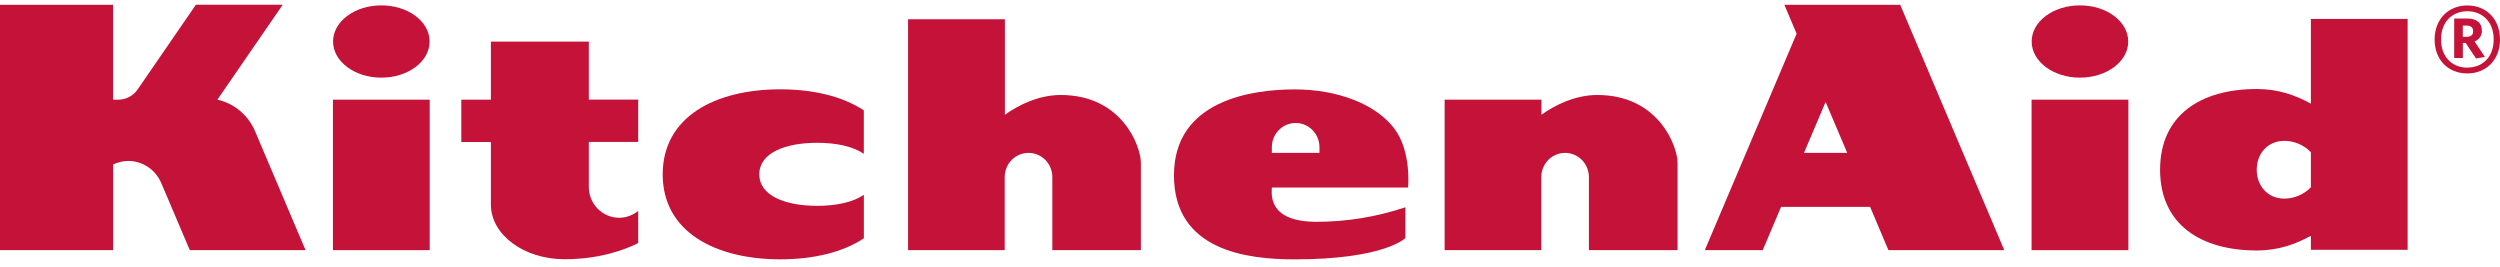 <svg width="150" height="16" viewBox="0 0 150 16" fill="none" xmlns="http://www.w3.org/2000/svg">
<g clip-path="url(#clip0_3030_15343)">
<path d="M37.149 13.066C36.667 13.066 36.204 12.871 35.862 12.525C35.521 12.178 35.329 11.709 35.329 11.219V8.515H38.291V5.977H35.329V2.495H29.453V5.981H27.678V8.519H29.453V12.153V12.274C29.453 14.087 31.431 15.553 33.873 15.553C35.981 15.553 37.488 14.985 38.291 14.586V12.652C37.969 12.919 37.565 13.066 37.149 13.066V13.066Z" fill="#C41239"/>
<path d="M25.782 5.98H19.977V15.009H25.782V5.98Z" fill="#C41239"/>
<path d="M22.88 4.659C24.48 4.659 25.776 3.693 25.776 2.49C25.776 1.287 24.48 0.322 22.88 0.322C21.28 0.322 19.984 1.289 19.984 2.49C19.984 3.691 21.281 4.659 22.88 4.659Z" fill="#C41239"/>
<path d="M76.31 11.253H84.483C84.483 11.253 84.704 9.077 83.649 7.7C82.515 6.221 80.22 5.364 77.685 5.364C75.151 5.364 70.438 5.996 70.438 10.521C70.438 15.046 74.832 15.562 77.672 15.562C83.086 15.562 84.322 14.283 84.322 14.283V12.437C82.605 13.012 80.809 13.306 79.001 13.308C76.013 13.308 76.31 11.587 76.31 11.253ZM76.31 9.134V8.829C76.31 8.445 76.461 8.076 76.728 7.804C76.996 7.532 77.36 7.379 77.739 7.379C78.118 7.379 78.481 7.532 78.749 7.804C79.017 8.076 79.167 8.445 79.167 8.829C79.167 8.829 79.167 9.141 79.167 9.144V9.173H76.31V9.134Z" fill="#C41239"/>
<path d="M63.64 5.699C62.302 5.699 61.061 6.328 60.293 6.888V1.155H54.484V15.009H60.282V10.623C60.282 10.238 60.432 9.869 60.7 9.597C60.968 9.325 61.332 9.173 61.711 9.173C62.089 9.173 62.453 9.325 62.721 9.597C62.989 9.869 63.139 10.238 63.139 10.623C63.139 10.623 63.139 10.623 63.139 10.631V15.009H68.452V9.764C68.452 8.809 67.351 5.699 63.64 5.699Z" fill="#C41239"/>
<path d="M95.834 5.699C94.497 5.699 93.254 6.328 92.486 6.888V5.981H86.678V15.009H92.477V10.623C92.477 10.238 92.627 9.87 92.895 9.598C93.163 9.326 93.526 9.173 93.905 9.173C94.284 9.173 94.647 9.326 94.915 9.598C95.183 9.87 95.334 10.238 95.334 10.623C95.334 10.623 95.334 10.623 95.334 10.632V15.009H100.654V9.764C100.652 8.809 99.546 5.699 95.834 5.699Z" fill="#C41239"/>
<path d="M127.701 5.98H121.895V15.009H127.701V5.98Z" fill="#C41239"/>
<path d="M124.796 4.659C126.397 4.659 127.693 3.693 127.693 2.49C127.693 1.287 126.397 0.322 124.796 0.322C123.194 0.322 121.9 1.289 121.9 2.49C121.9 3.691 123.197 4.659 124.796 4.659Z" fill="#C41239"/>
<path d="M113.306 15.009H120.256L114.012 0.288H107.062L107.797 2.021L102.289 15.009H105.764L106.864 12.412H112.206L113.306 15.009ZM108.239 9.173L109.536 6.117L110.834 9.173H108.239Z" fill="#C41239"/>
<path d="M15.324 7.923C15.126 7.436 14.816 7.005 14.419 6.667C14.022 6.329 13.55 6.093 13.044 5.979L16.962 0.286H11.752L8.232 5.404C8.099 5.583 7.928 5.728 7.73 5.828C7.533 5.928 7.316 5.98 7.095 5.981C6.944 5.981 6.83 5.99 6.781 5.981V0.288H0V15.009H6.786V9.871C7.072 9.731 7.386 9.658 7.704 9.657C8.127 9.659 8.54 9.788 8.891 10.026C9.243 10.265 9.518 10.603 9.682 10.999L11.389 15.009H18.333L15.324 7.923Z" fill="#C41239"/>
<path d="M49.038 12.35C47.117 12.35 45.558 11.746 45.558 10.459C45.558 9.171 47.117 8.568 49.038 8.568C50.182 8.568 51.194 8.785 51.828 9.229V6.621C50.549 5.775 48.778 5.359 46.821 5.359C42.921 5.359 39.762 7.001 39.762 10.461C39.762 13.921 42.924 15.56 46.824 15.56C48.781 15.56 50.551 15.147 51.831 14.298V11.688C51.19 12.132 50.182 12.35 49.038 12.35Z" fill="#C41239"/>
<path d="M138.653 1.135V6.219C137.739 5.723 136.726 5.341 135.405 5.341C132.05 5.341 129.605 6.899 129.605 10.184C129.605 13.469 132.05 15.028 135.405 15.028C136.726 15.028 137.739 14.645 138.653 14.149V14.988H144.458V1.135H138.653ZM137.07 11.917C136.047 11.917 135.403 11.141 135.403 10.184C135.403 9.227 136.045 8.451 137.07 8.451C137.665 8.457 138.234 8.701 138.653 9.13V11.239C138.234 11.668 137.665 11.912 137.07 11.917V11.917Z" fill="#C41239"/>
<path d="M148.913 1.829C148.913 1.369 148.585 1.111 148.051 1.111H147.252V3.479H147.77V2.576H147.941L148.559 3.507L149.095 3.415L148.469 2.484C148.603 2.44 148.72 2.352 148.8 2.233C148.88 2.115 148.92 1.973 148.913 1.829ZM148.006 2.209H147.767V1.536H148.006C148.251 1.536 148.388 1.656 148.388 1.867C148.396 2.098 148.251 2.209 148.006 2.209Z" fill="#C41239"/>
<path d="M148.039 0.327C146.898 0.327 146.076 1.159 146.076 2.37C146.076 3.581 146.88 4.406 148.039 4.406C149.179 4.406 150 3.581 150 2.37C150 1.159 149.195 0.327 148.039 0.327ZM148.039 4.059C147.162 4.059 146.463 3.455 146.463 2.367C146.463 1.279 147.162 0.675 148.039 0.675C148.917 0.675 149.621 1.279 149.621 2.367C149.621 3.455 148.929 4.055 148.039 4.055V4.059Z" fill="#C41239"/>
</g>
<defs>
<clipPath id="clip0_3030_15343">
<rect width="150" height="15.27" fill="white" transform="translate(0 0.288)"/>
</clipPath>
</defs>
</svg>
